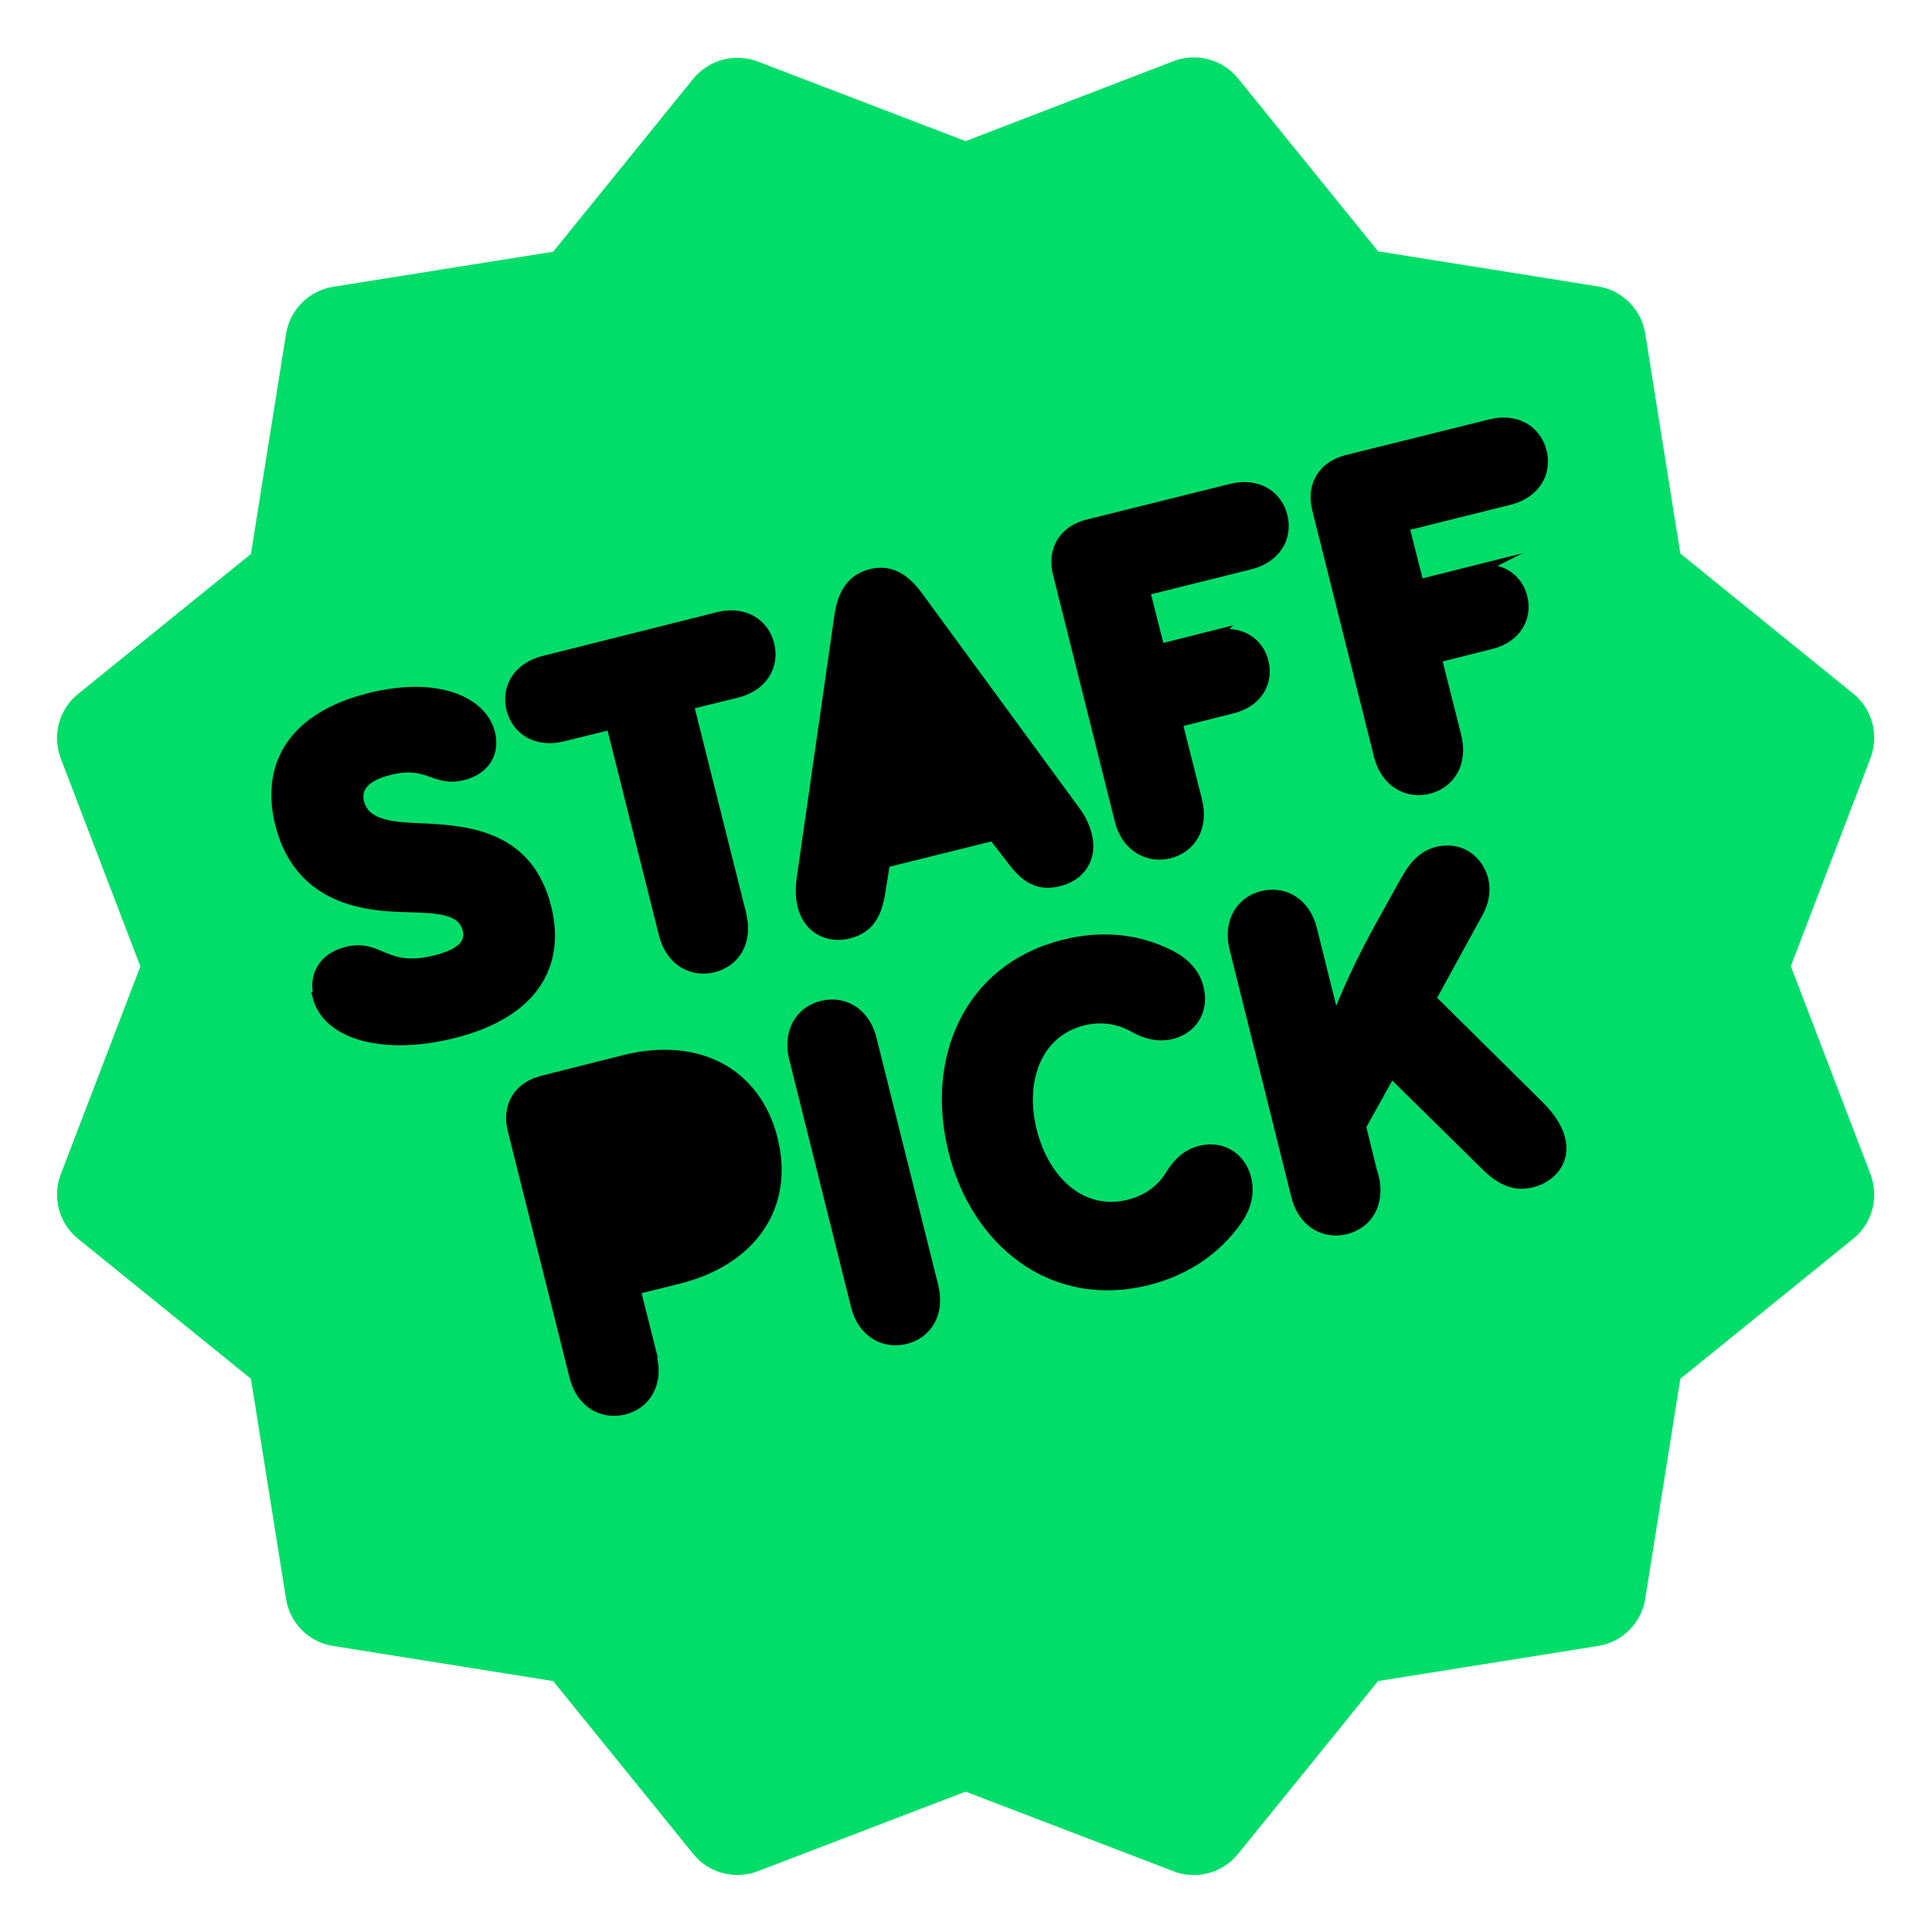 <?xml version="1.0" encoding="UTF-8"?>
<svg id="featured" xmlns="http://www.w3.org/2000/svg" width="512" height="512" xmlns:xlink="http://www.w3.org/1999/xlink" version="1.1" viewBox="0 0 512 512">
  <defs>
    <style>
      .cls-1 {
        fill: #000;
        stroke: #000;
        stroke-miterlimit: 10;
        stroke-width: 3px;
      }

      .cls-2 {
        fill: #00de69;
        filter: url(#outer-glow-1);
        stroke-width: 0px;
      }
    </style>
    <filter id="outer-glow-1" filterUnits="userSpaceOnUse">
      <feOffset dx="0" dy="0"/>
      <feGaussianBlur result="blur" stdDeviation="5"/>
      <feFlood flood-color="#000" flood-opacity=".2"/>
      <feComposite in2="blur" operator="in"/>
      <feComposite in="SourceGraphic"/>
    </filter>
  </defs>
  <path class="cls-2" d="M474.6,256l21.1-55.1c2.3-6.1.5-13-4.6-17.1l-45.8-37.1-9.3-58.3c-1-6.4-6.1-11.5-12.5-12.5l-58.3-9.3-37.1-45.8c-4.1-5.1-11.1-6.9-17.1-4.6l-55.1,21.2-55.1-21.1c-6.1-2.3-12.9-.5-17.1,4.6l-37.1,45.8-58.3,9.3c-6.4,1-11.5,6.1-12.5,12.5l-9.3,58.3-45.8,37.1c-5.1,4.1-6.9,11-4.6,17.1l21.1,55.1-21.1,55.1c-2.3,6.1-.5,13,4.6,17.1l45.8,37.1,9.3,58.3c1,6.4,6,11.5,12.5,12.5l58.3,9.3,37.1,45.8c4.1,5.1,11,6.9,17.1,4.6l55.1-21.1,55.1,21.1c1.7.7,3.6,1,5.4,1,4.4,0,8.8-2,11.7-5.6l37.1-45.8,58.3-9.3c6.4-1,11.5-6.1,12.5-12.5l9.3-58.3,45.8-37.1c5.1-4.1,6.9-11,4.6-17.1l-21.1-55.1Z"/>
  <g>
    <path class="cls-1" d="M84.6,263.9c-1.3-5.1,1-9.9,7.3-11.5,8.8-2.2,10,5.7,23.7,2.2,7.1-1.8,9.4-4.7,8.5-8.3-1.7-6.6-10.4-5.7-19.8-6.2-11.6-.6-25.5-4.3-29.9-21.8-3.9-15.7,3.6-28.2,23.7-33.2,17.4-4.3,29.4.7,31.6,9.2,1.3,5.1-1.3,9.6-7.2,11-7.3,1.8-9-4-19.3-1.4-6.9,1.7-9.1,4.9-8.2,8.8,1.6,6.4,9.5,6.7,17.2,7,12.4.6,27.7,2.2,32.4,20.8,3.8,15.1-3.3,27.9-24.7,33.2-17.8,4.4-33,.6-35.6-9.7Z"/>
    <path class="cls-1" d="M196.3,242.5c1.7,6.9-1.6,12.3-7.3,13.7-5.7,1.4-11.2-1.8-12.9-8.6l-14-55.8-13,3.2c-6.8,1.7-12-1.6-13.4-7.1-1.4-5.6,1.7-10.9,8.4-12.6l46.2-11.6c6.8-1.7,12,1.6,13.4,7.1,1.4,5.6-1.7,10.9-8.4,12.6l-13,3.2,14,55.8Z"/>
    <path class="cls-1" d="M234.4,228.4l-1.3,8.2c-.9,5.3-2.7,9.2-8.1,10.6-5.8,1.5-10.7-1.5-12.1-7-.5-1.8-.7-4.5-.3-7.2l10-69.7c.9-6.3,3.5-9.8,8.2-11s8.6.7,12.4,5.9l41.6,56.8c1.7,2.2,2.7,4.7,3.1,6.5,1.4,5.6-1.5,10.5-7.4,11.9-5.5,1.4-8.9-1.2-12.1-5.5l-5.1-6.6-29,7.2Z"/>
    <path class="cls-1" d="M321.8,168.6c6.5-1.6,11.6,1.5,12.9,6.9s-1.7,10.5-8.2,12.1l-14.7,3.7,5.3,21c1.7,6.9-1.6,12.3-7.3,13.7-5.6,1.4-11.2-1.8-12.9-8.6l-16.4-65.5c-1.5-6.1,1.5-11.1,7.6-12.7l38.2-9.5c6.8-1.7,12,1.6,13.4,7.1,1.4,5.6-1.7,10.9-8.4,12.6l-28.1,7,4,15.8,14.7-3.7Z"/>
    <path class="cls-1" d="M390.4,151.5c6.5-1.6,11.6,1.5,12.9,6.9,1.3,5.3-1.7,10.5-8.1,12.1l-14.7,3.7,5.3,21c1.7,6.9-1.6,12.3-7.3,13.7-5.6,1.4-11.2-1.8-12.9-8.6l-16.4-65.5c-1.5-6.1,1.5-11.1,7.6-12.7l38.2-9.5c6.8-1.7,12,1.6,13.4,7.1,1.4,5.6-1.7,10.9-8.4,12.6l-28.1,7,4,15.8,14.7-3.7Z"/>
    <path class="cls-1" d="M172.6,359.7c1.7,6.9-1.6,12.3-7.3,13.7-5.7,1.4-11.2-1.8-12.9-8.6l-16.4-65.5c-1.5-6.1,1.5-11.1,7.6-12.7l21.8-5.5c19.5-4.9,34.8,3.3,39.2,20.8s-5.3,31.9-24.7,36.8l-11.7,2.9,4.5,17.9Z"/>
    <path class="cls-1" d="M227,346.1l-16.4-65.7c-1.7-6.9,1.6-12.3,7.3-13.7,5.7-1.4,11.2,1.8,12.9,8.6l16.4,65.7c1.7,6.9-1.6,12.3-7.3,13.7-5.7,1.4-11.2-1.8-12.9-8.6Z"/>
    <path class="cls-1" d="M252.8,304.8c-6-24,3.9-48,29.2-54.3,10.4-2.6,19.9-1.4,28.1,2.8,3.5,1.8,6.4,4.5,7.4,8.6,1.4,5.5-1.4,10.6-7.1,12-3.4.8-6.5,0-9.5-1.6-3.6-2.1-8.3-3.4-14-2-12.3,3.1-17,16-13.6,29.5,3.4,13.5,13.5,22.7,25.9,19.6,5.7-1.4,9.3-4.8,11.4-8.4,1.9-3,4.3-5.1,7.6-5.9,5.7-1.4,10.5,1.8,11.9,7.2,1,4.2-.2,7.9-2.5,11.1-5.3,7.5-13.2,13.1-23.5,15.7-25.3,6.3-45.3-10.2-51.3-34.2Z"/>
    <path class="cls-1" d="M363.9,311.9c1.7,6.9-1.6,12.3-7.3,13.7-5.7,1.4-11.2-1.8-12.9-8.6l-16.4-65.7c-1.7-6.9,1.6-12.3,7.3-13.7,5.7-1.4,11.2,1.8,12.9,8.6l6.3,25.3c3.2-8.7,7.5-17.6,12-25.8l6.5-11.7c2.2-4,4.4-7,8.6-8.1,5.5-1.4,10.3,1.6,11.9,6.8.9,3.2.4,6.4-1.7,9.9l-12.1,22.1,28.8,28.5c3,3,4.7,5.7,5.5,8.6,1.5,5.8-2.3,10.1-7.4,11.4-4.4,1.1-8-.5-11.8-4.2l-25.5-25.1-8.1,14.6,3.3,13.4Z"/>
  </g>
</svg>